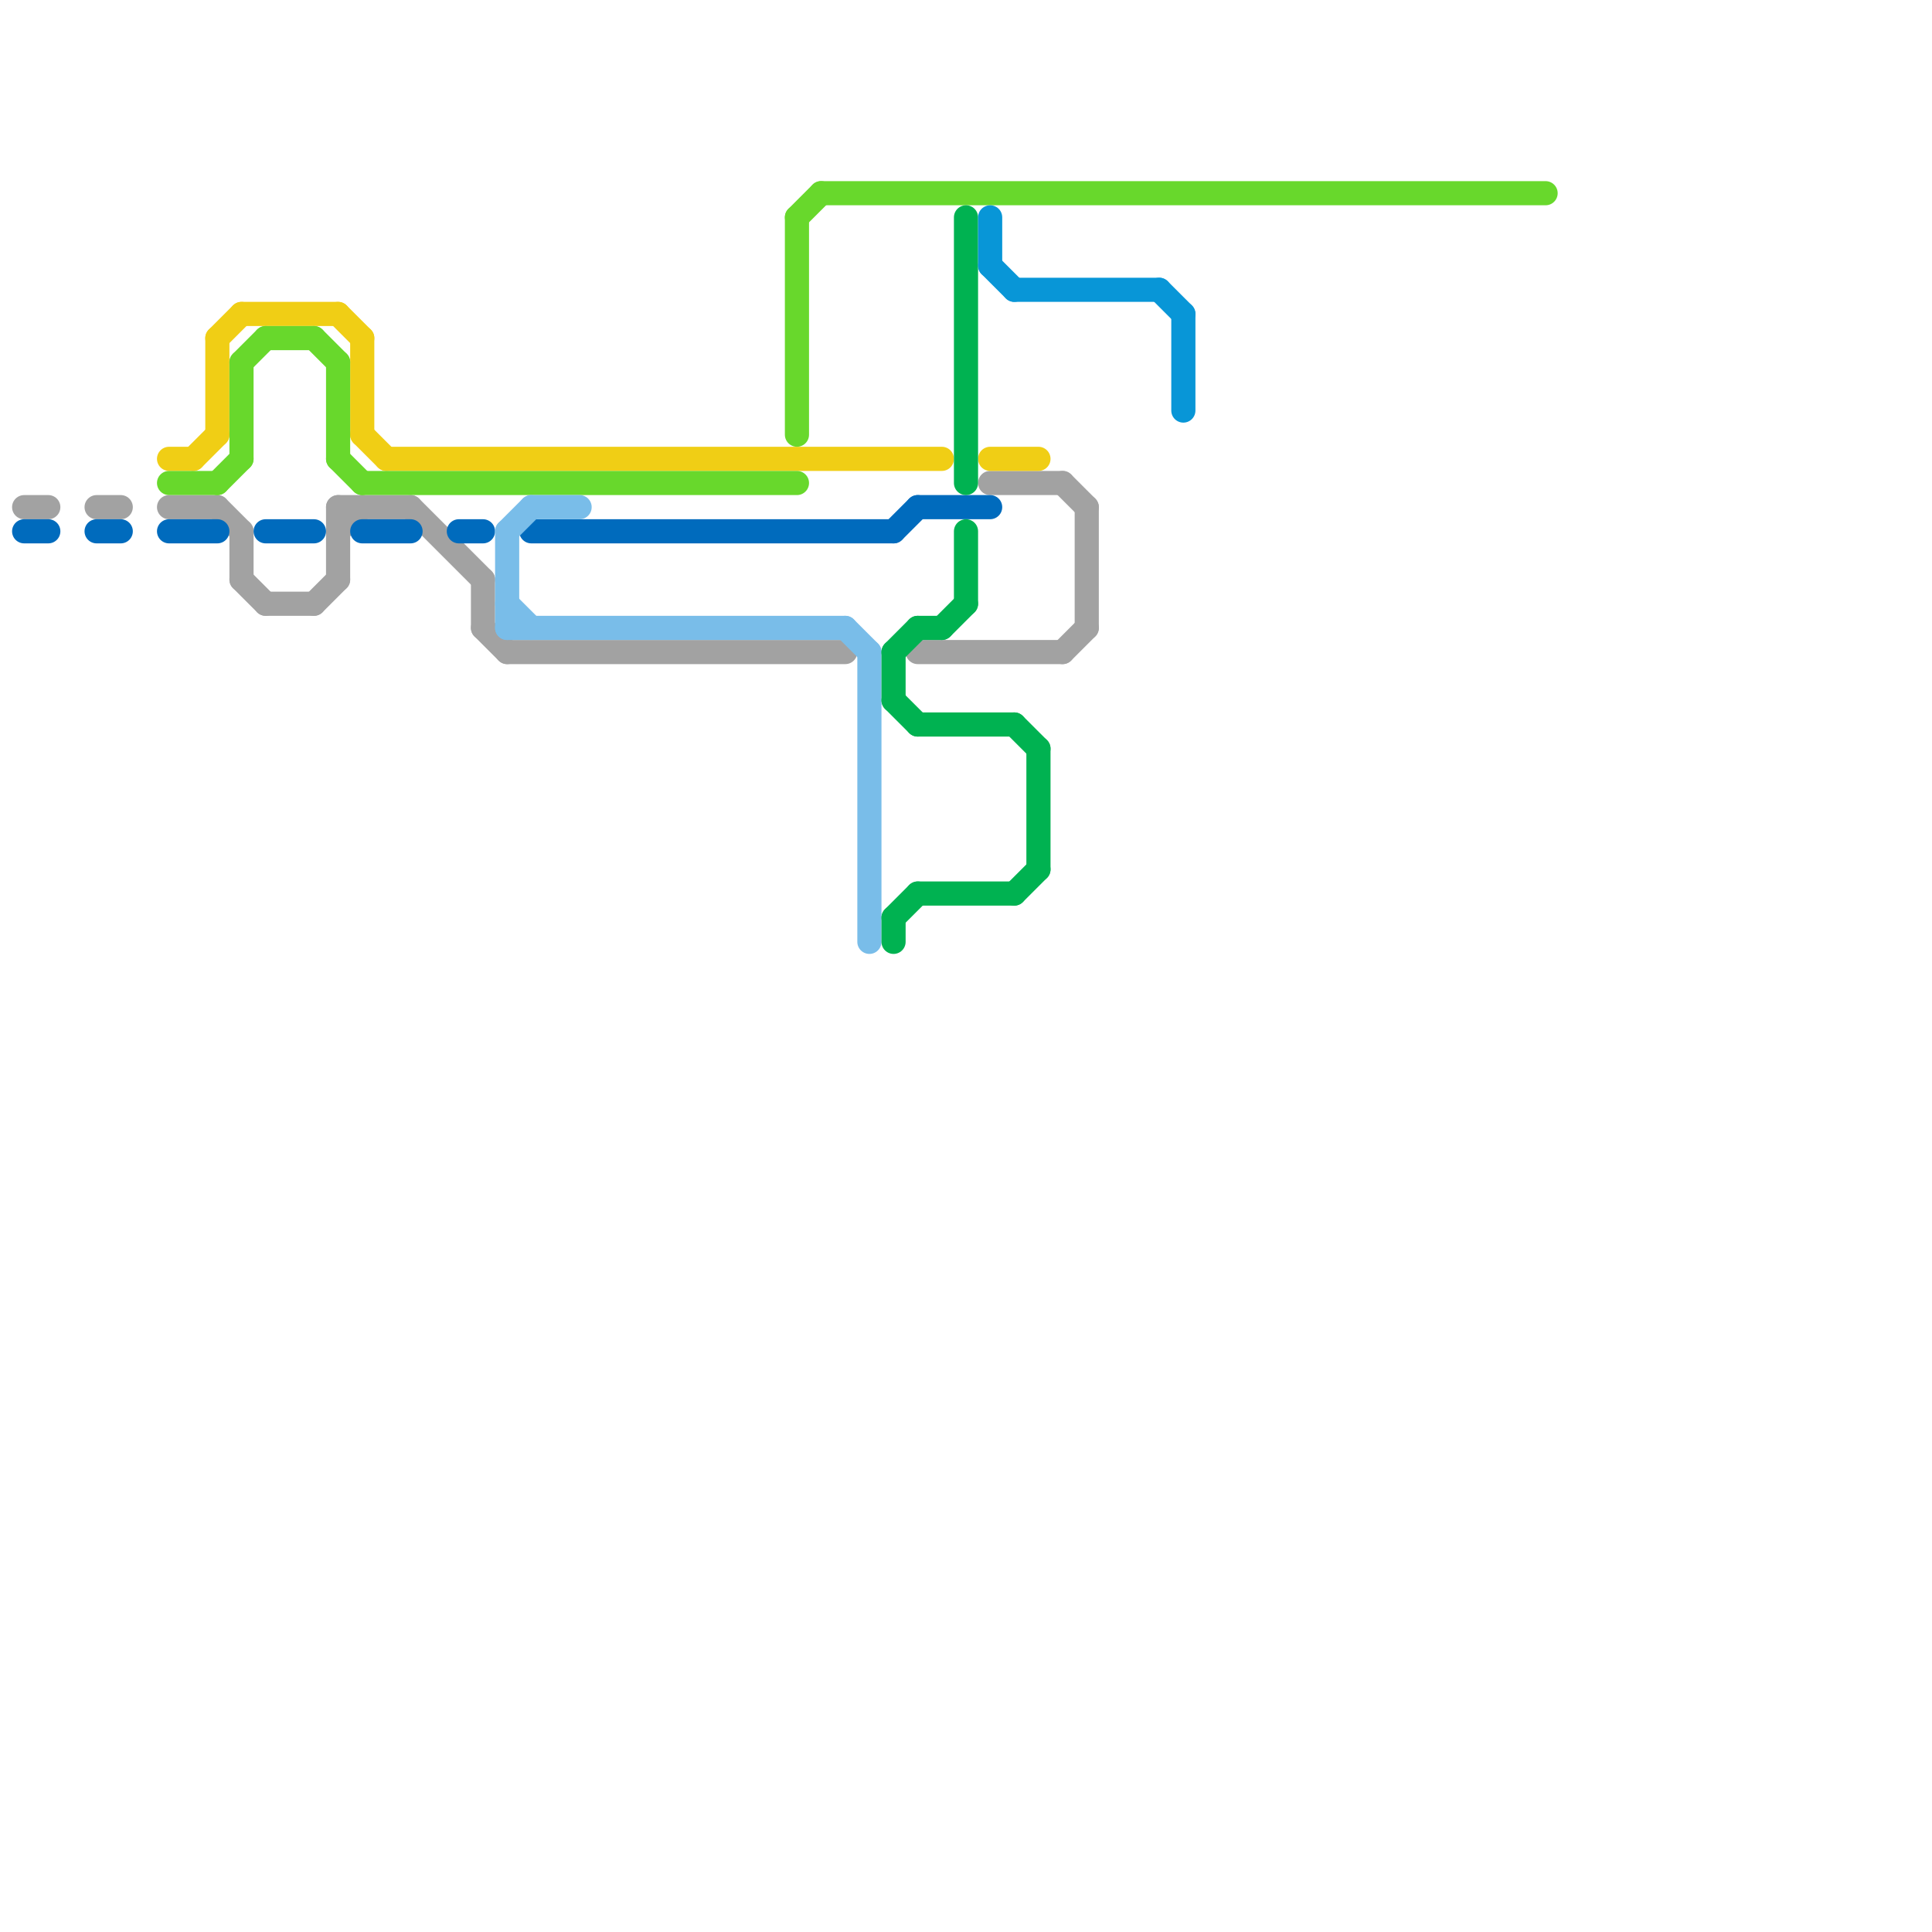 
<svg version="1.1" xmlns="http://www.w3.org/2000/svg" viewBox="0 0 80 80">
<style>text { font: 1px Helvetica; font-weight: 600; white-space: pre; dominant-baseline: central; } line { stroke-width: 1; fill: none; stroke-linecap: round; stroke-linejoin: round; } .c0 { stroke: #a2a2a2 } .c1 { stroke: #006bbd } .c2 { stroke: #f0ce15 } .c3 { stroke: #68d82c } .c4 { stroke: #79bde9 } .c5 { stroke: #00b251 } .c6 { stroke: #0896d7 }</style><defs><g id="wm-xf"><circle r="1.2" fill="#000"/><circle r="0.9" fill="#fff"/><circle r="0.6" fill="#000"/><circle r="0.3" fill="#fff"/></g><g id="wm"><circle r="0.6" fill="#000"/><circle r="0.3" fill="#fff"/></g></defs><line class="c0" x1="10" y1="22" x2="10" y2="24"/><line class="c0" x1="20" y1="26" x2="21" y2="27"/><line class="c0" x1="10" y1="24" x2="11" y2="25"/><line class="c0" x1="14" y1="21" x2="14" y2="24"/><line class="c0" x1="20" y1="24" x2="20" y2="26"/><line class="c0" x1="14" y1="22" x2="15" y2="21"/><line class="c0" x1="44" y1="27" x2="45" y2="26"/><line class="c0" x1="17" y1="21" x2="20" y2="24"/><line class="c0" x1="41" y1="20" x2="44" y2="20"/><line class="c0" x1="9" y1="21" x2="10" y2="22"/><line class="c0" x1="38" y1="27" x2="44" y2="27"/><line class="c0" x1="4" y1="21" x2="5" y2="21"/><line class="c0" x1="1" y1="21" x2="2" y2="21"/><line class="c0" x1="14" y1="21" x2="17" y2="21"/><line class="c0" x1="21" y1="27" x2="35" y2="27"/><line class="c0" x1="13" y1="25" x2="14" y2="24"/><line class="c0" x1="11" y1="25" x2="13" y2="25"/><line class="c0" x1="7" y1="21" x2="9" y2="21"/><line class="c0" x1="45" y1="21" x2="45" y2="26"/><line class="c0" x1="44" y1="20" x2="45" y2="21"/><line class="c1" x1="22" y1="22" x2="37" y2="22"/><line class="c1" x1="11" y1="22" x2="13" y2="22"/><line class="c1" x1="4" y1="22" x2="5" y2="22"/><line class="c1" x1="38" y1="21" x2="41" y2="21"/><line class="c1" x1="15" y1="22" x2="17" y2="22"/><line class="c1" x1="7" y1="22" x2="9" y2="22"/><line class="c1" x1="1" y1="22" x2="2" y2="22"/><line class="c1" x1="19" y1="22" x2="20" y2="22"/><line class="c1" x1="37" y1="22" x2="38" y2="21"/><line class="c2" x1="14" y1="13" x2="15" y2="14"/><line class="c2" x1="9" y1="14" x2="10" y2="13"/><line class="c2" x1="9" y1="14" x2="9" y2="18"/><line class="c2" x1="15" y1="14" x2="15" y2="18"/><line class="c2" x1="15" y1="18" x2="16" y2="19"/><line class="c2" x1="16" y1="19" x2="39" y2="19"/><line class="c2" x1="41" y1="19" x2="43" y2="19"/><line class="c2" x1="8" y1="19" x2="9" y2="18"/><line class="c2" x1="7" y1="19" x2="8" y2="19"/><line class="c2" x1="10" y1="13" x2="14" y2="13"/><line class="c3" x1="34" y1="8" x2="64" y2="8"/><line class="c3" x1="15" y1="20" x2="33" y2="20"/><line class="c3" x1="33" y1="9" x2="34" y2="8"/><line class="c3" x1="10" y1="15" x2="10" y2="19"/><line class="c3" x1="10" y1="15" x2="11" y2="14"/><line class="c3" x1="9" y1="20" x2="10" y2="19"/><line class="c3" x1="7" y1="20" x2="9" y2="20"/><line class="c3" x1="11" y1="14" x2="13" y2="14"/><line class="c3" x1="14" y1="15" x2="14" y2="19"/><line class="c3" x1="13" y1="14" x2="14" y2="15"/><line class="c3" x1="33" y1="9" x2="33" y2="18"/><line class="c3" x1="14" y1="19" x2="15" y2="20"/><line class="c4" x1="22" y1="21" x2="24" y2="21"/><line class="c4" x1="21" y1="22" x2="21" y2="26"/><line class="c4" x1="21" y1="25" x2="22" y2="26"/><line class="c4" x1="36" y1="27" x2="36" y2="39"/><line class="c4" x1="21" y1="26" x2="35" y2="26"/><line class="c4" x1="21" y1="22" x2="22" y2="21"/><line class="c4" x1="35" y1="26" x2="36" y2="27"/><line class="c5" x1="40" y1="22" x2="40" y2="25"/><line class="c5" x1="37" y1="38" x2="38" y2="37"/><line class="c5" x1="37" y1="29" x2="38" y2="30"/><line class="c5" x1="39" y1="26" x2="40" y2="25"/><line class="c5" x1="38" y1="26" x2="39" y2="26"/><line class="c5" x1="38" y1="37" x2="42" y2="37"/><line class="c5" x1="37" y1="27" x2="37" y2="29"/><line class="c5" x1="42" y1="30" x2="43" y2="31"/><line class="c5" x1="43" y1="31" x2="43" y2="36"/><line class="c5" x1="40" y1="9" x2="40" y2="20"/><line class="c5" x1="38" y1="30" x2="42" y2="30"/><line class="c5" x1="37" y1="27" x2="38" y2="26"/><line class="c5" x1="37" y1="38" x2="37" y2="39"/><line class="c5" x1="42" y1="37" x2="43" y2="36"/><line class="c6" x1="41" y1="9" x2="41" y2="11"/><line class="c6" x1="42" y1="12" x2="48" y2="12"/><line class="c6" x1="49" y1="13" x2="49" y2="17"/><line class="c6" x1="41" y1="11" x2="42" y2="12"/><line class="c6" x1="48" y1="12" x2="49" y2="13"/>
</svg>

